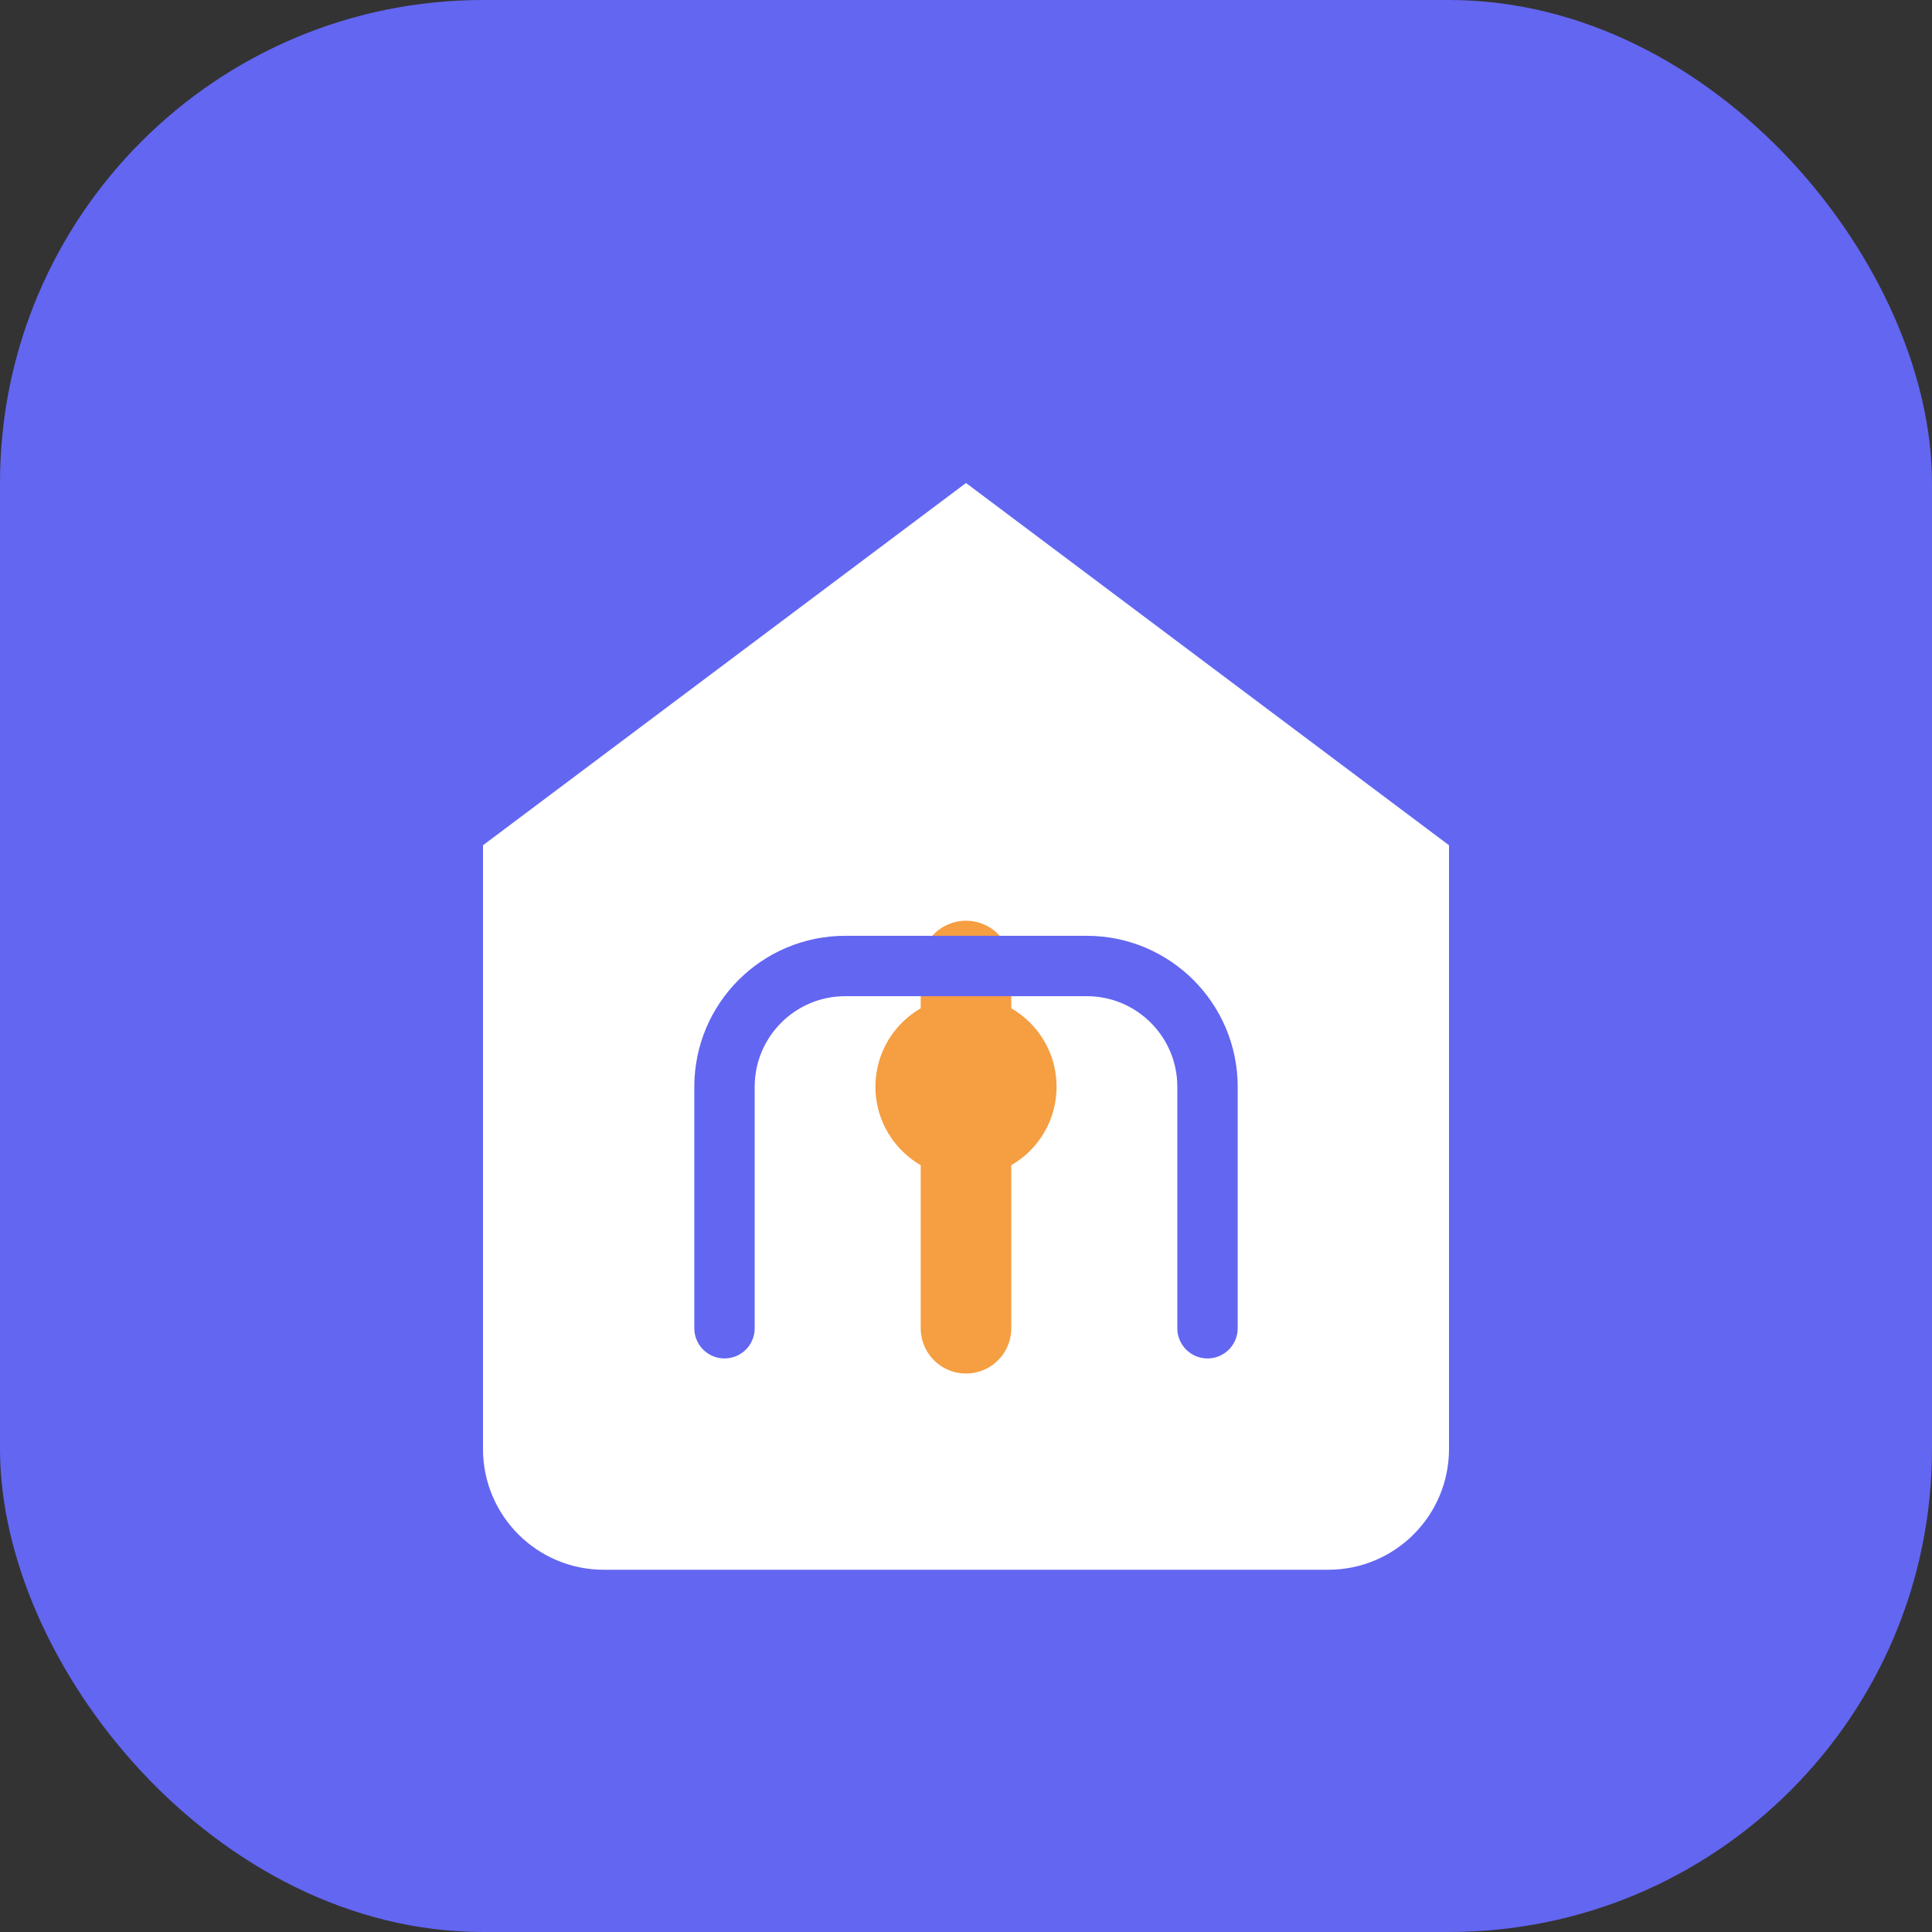 <svg xmlns="http://www.w3.org/2000/svg" viewBox="0 0 64 64" fill="none" aria-hidden="true">
  <rect x="0" y="0" width="64" height="64" fill="#333333" stroke="none"/>
  <rect width="64" height="64" rx="16" fill="#6366F1" />
  <path d="M16 48V28L32 16L48 28V48C48 50.209 46.209 52 44 52H20C17.791 52 16 50.209 16 48Z" fill="#fff" />
  <path d="M32 32V44" stroke="#F59E42" stroke-width="3" stroke-linecap="round" />
  <circle cx="32" cy="36" r="3" fill="#F59E42" />
  <path d="M24 44V36C24 33.791 25.791 32 28 32H36C38.209 32 40 33.791 40 36V44" stroke="#6366F1" stroke-width="2"
    stroke-linecap="round" />
</svg>
